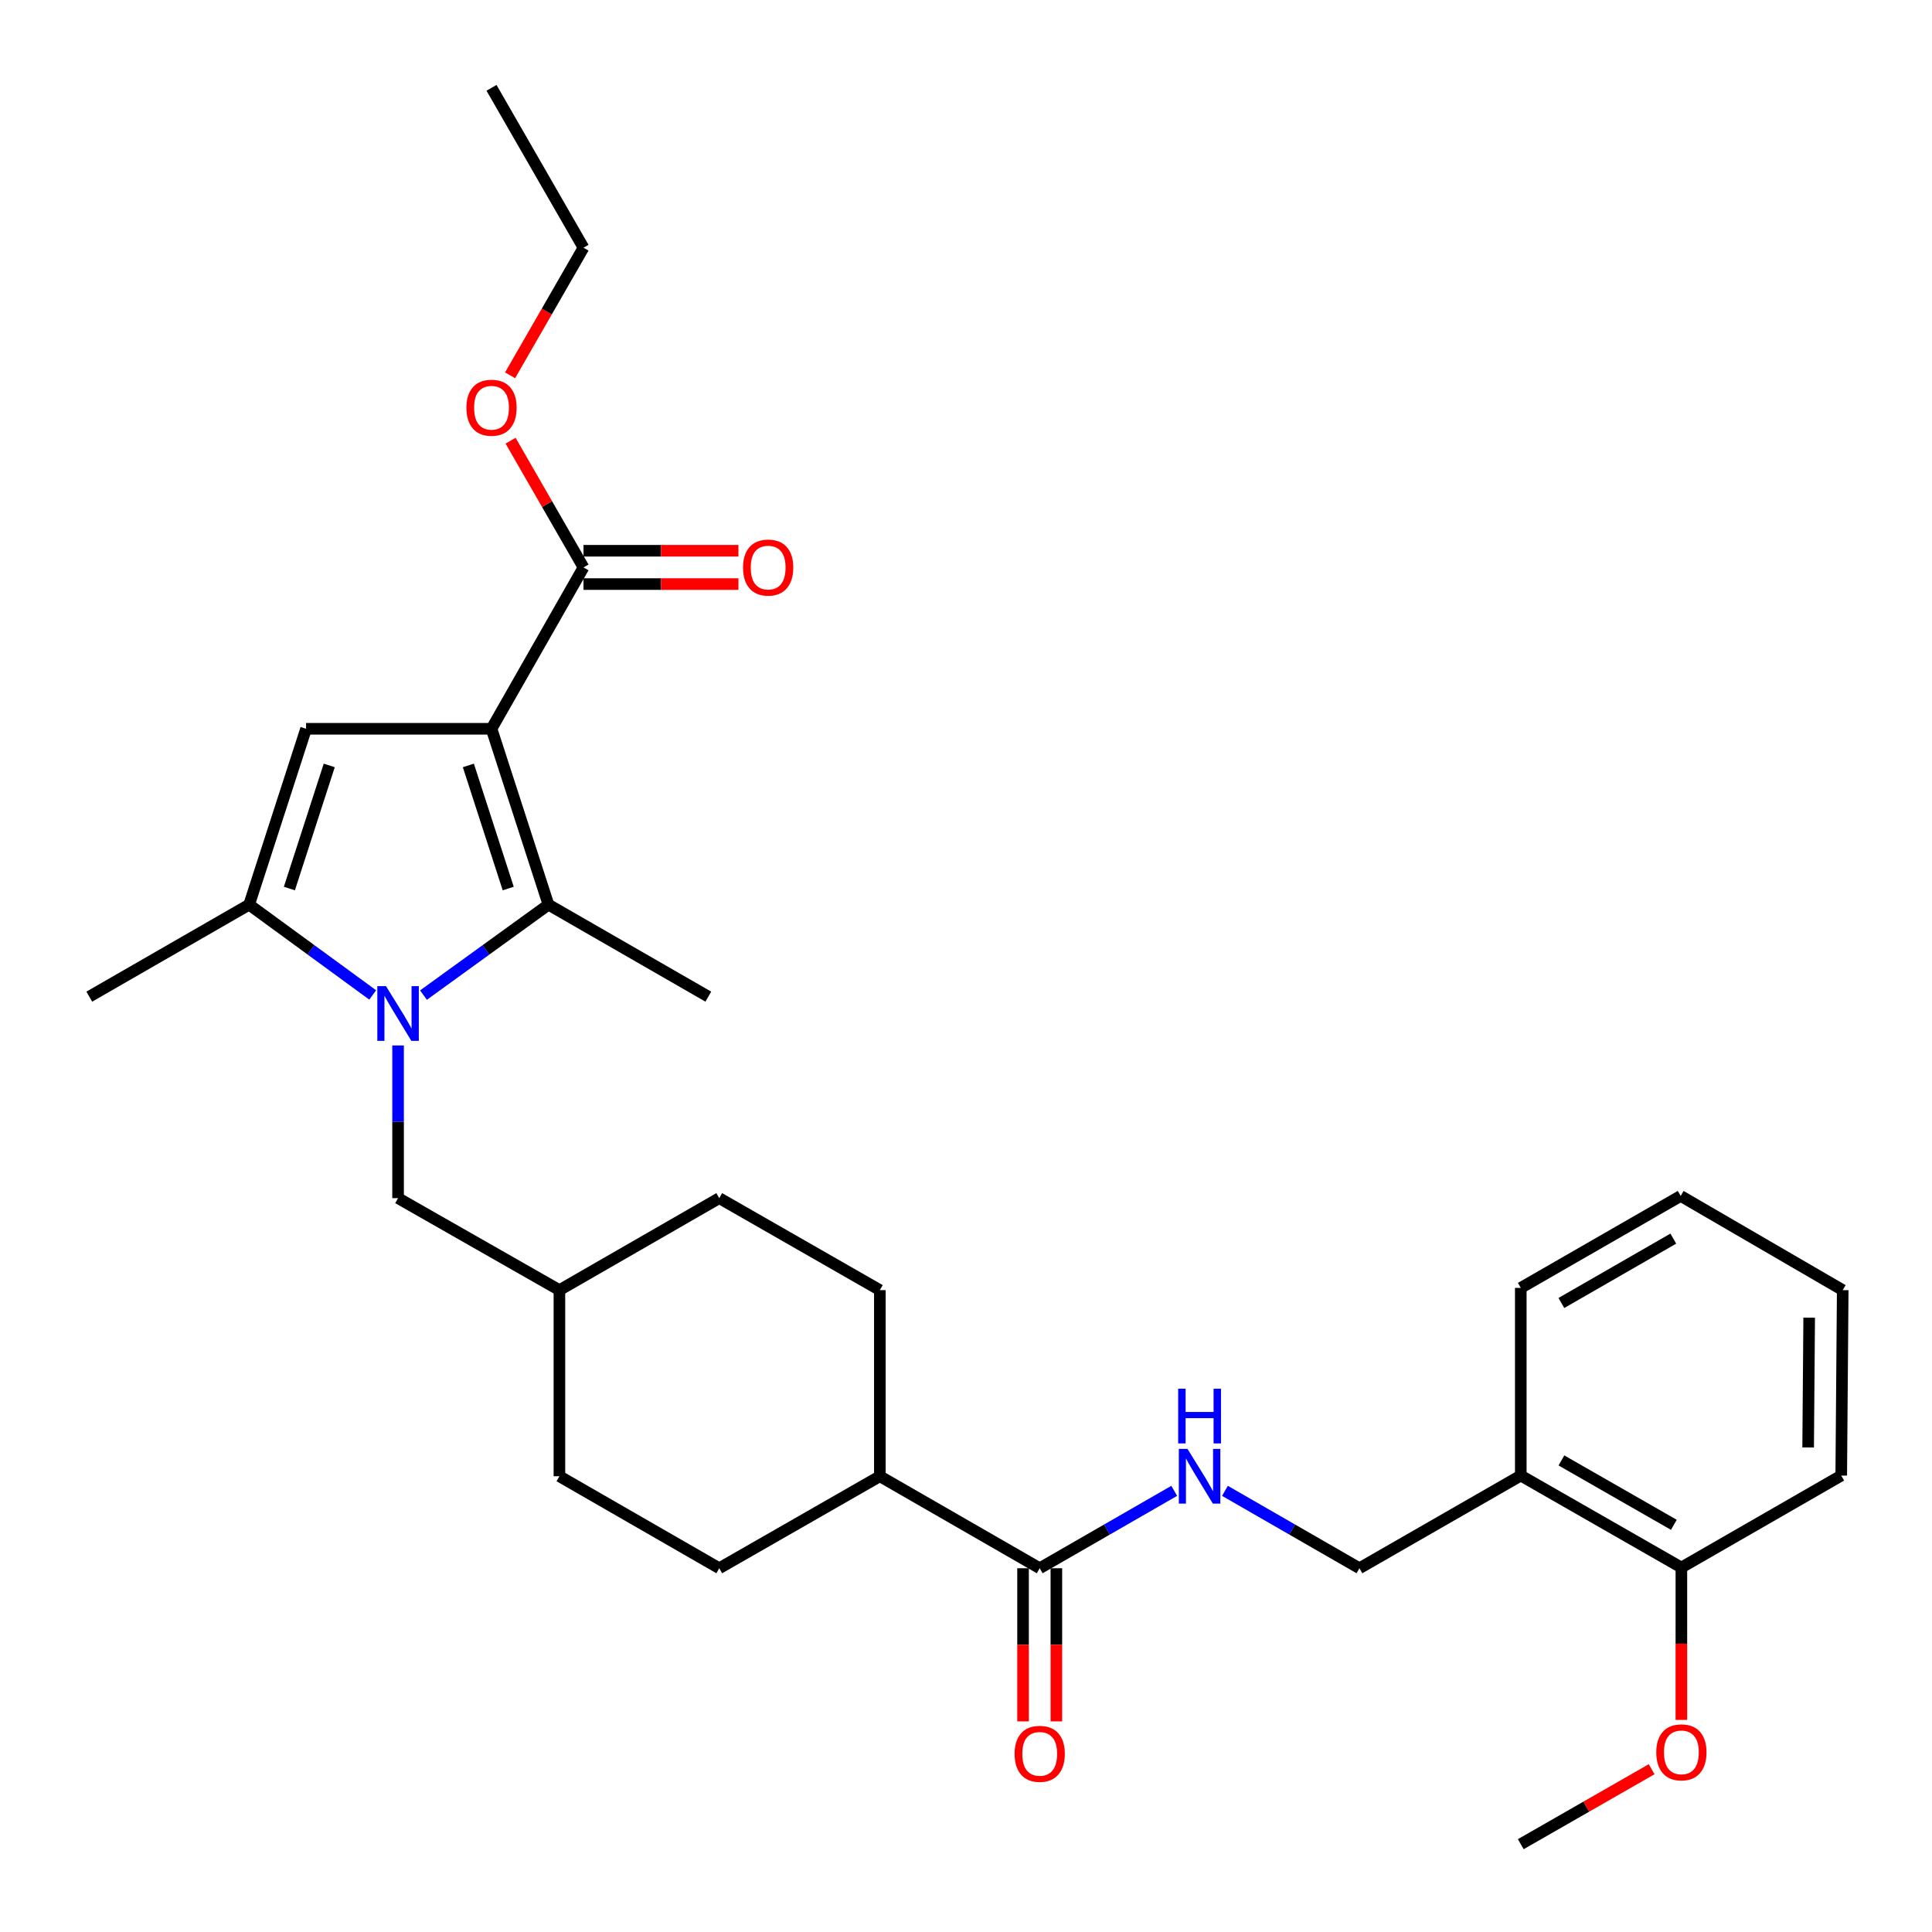 <?xml version='1.0' encoding='iso-8859-1'?>
<svg version='1.1' baseProfile='full'
              xmlns='http://www.w3.org/2000/svg'
                      xmlns:rdkit='http://www.rdkit.org/xml'
                      xmlns:xlink='http://www.w3.org/1999/xlink'
                  xml:space='preserve'
width='1000px' height='1000px' viewBox='0 0 1000 1000'>
<!-- END OF HEADER -->
<rect style='opacity:1.0;fill:#FFFFFF;stroke:none' width='1000' height='1000' x='0' y='0'> </rect>
<path class='bond-1' d='M 254.408,377.218 L 283.88,468.248' style='fill:none;fill-rule:evenodd;stroke:#000000;stroke-width:6px;stroke-linecap:butt;stroke-linejoin:miter;stroke-opacity:1' />
<path class='bond-1' d='M 242.421,396.185 L 263.051,459.906' style='fill:none;fill-rule:evenodd;stroke:#000000;stroke-width:6px;stroke-linecap:butt;stroke-linejoin:miter;stroke-opacity:1' />
<path class='bond-2' d='M 254.408,377.218 L 158.425,377.218' style='fill:none;fill-rule:evenodd;stroke:#000000;stroke-width:6px;stroke-linecap:butt;stroke-linejoin:miter;stroke-opacity:1' />
<path class='bond-4' d='M 254.408,377.218 L 302.017,293.691' style='fill:none;fill-rule:evenodd;stroke:#000000;stroke-width:6px;stroke-linecap:butt;stroke-linejoin:miter;stroke-opacity:1' />
<path class='bond-0' d='M 219.185,515.065 L 251.532,491.657' style='fill:none;fill-rule:evenodd;stroke:#0000FF;stroke-width:6px;stroke-linecap:butt;stroke-linejoin:miter;stroke-opacity:1' />
<path class='bond-0' d='M 251.532,491.657 L 283.88,468.248' style='fill:none;fill-rule:evenodd;stroke:#000000;stroke-width:6px;stroke-linecap:butt;stroke-linejoin:miter;stroke-opacity:1' />
<path class='bond-7' d='M 206.043,541.125 L 206.043,580.641' style='fill:none;fill-rule:evenodd;stroke:#0000FF;stroke-width:6px;stroke-linecap:butt;stroke-linejoin:miter;stroke-opacity:1' />
<path class='bond-7' d='M 206.043,580.641 L 206.043,620.156' style='fill:none;fill-rule:evenodd;stroke:#000000;stroke-width:6px;stroke-linecap:butt;stroke-linejoin:miter;stroke-opacity:1' />
<path class='bond-30' d='M 192.916,514.984 L 160.935,491.616' style='fill:none;fill-rule:evenodd;stroke:#0000FF;stroke-width:6px;stroke-linecap:butt;stroke-linejoin:miter;stroke-opacity:1' />
<path class='bond-30' d='M 160.935,491.616 L 128.954,468.248' style='fill:none;fill-rule:evenodd;stroke:#000000;stroke-width:6px;stroke-linecap:butt;stroke-linejoin:miter;stroke-opacity:1' />
<path class='bond-17' d='M 283.88,468.248 L 366.631,515.866' style='fill:none;fill-rule:evenodd;stroke:#000000;stroke-width:6px;stroke-linecap:butt;stroke-linejoin:miter;stroke-opacity:1' />
<path class='bond-3' d='M 158.425,377.218 L 128.954,468.248' style='fill:none;fill-rule:evenodd;stroke:#000000;stroke-width:6px;stroke-linecap:butt;stroke-linejoin:miter;stroke-opacity:1' />
<path class='bond-3' d='M 170.412,396.185 L 149.782,459.906' style='fill:none;fill-rule:evenodd;stroke:#000000;stroke-width:6px;stroke-linecap:butt;stroke-linejoin:miter;stroke-opacity:1' />
<path class='bond-19' d='M 128.954,468.248 L 46.212,515.866' style='fill:none;fill-rule:evenodd;stroke:#000000;stroke-width:6px;stroke-linecap:butt;stroke-linejoin:miter;stroke-opacity:1' />
<path class='bond-11' d='M 302.017,302.314 L 342.112,302.314' style='fill:none;fill-rule:evenodd;stroke:#000000;stroke-width:6px;stroke-linecap:butt;stroke-linejoin:miter;stroke-opacity:1' />
<path class='bond-11' d='M 342.112,302.314 L 382.208,302.314' style='fill:none;fill-rule:evenodd;stroke:#FF0000;stroke-width:6px;stroke-linecap:butt;stroke-linejoin:miter;stroke-opacity:1' />
<path class='bond-11' d='M 302.017,285.068 L 342.112,285.068' style='fill:none;fill-rule:evenodd;stroke:#000000;stroke-width:6px;stroke-linecap:butt;stroke-linejoin:miter;stroke-opacity:1' />
<path class='bond-11' d='M 342.112,285.068 L 382.208,285.068' style='fill:none;fill-rule:evenodd;stroke:#FF0000;stroke-width:6px;stroke-linecap:butt;stroke-linejoin:miter;stroke-opacity:1' />
<path class='bond-16' d='M 302.017,293.691 L 283.146,260.898' style='fill:none;fill-rule:evenodd;stroke:#000000;stroke-width:6px;stroke-linecap:butt;stroke-linejoin:miter;stroke-opacity:1' />
<path class='bond-16' d='M 283.146,260.898 L 264.275,228.104' style='fill:none;fill-rule:evenodd;stroke:#FF0000;stroke-width:6px;stroke-linecap:butt;stroke-linejoin:miter;stroke-opacity:1' />
<path class='bond-5' d='M 538.152,811.72 L 455.41,764.102' style='fill:none;fill-rule:evenodd;stroke:#000000;stroke-width:6px;stroke-linecap:butt;stroke-linejoin:miter;stroke-opacity:1' />
<path class='bond-6' d='M 538.152,811.72 L 572.964,791.688' style='fill:none;fill-rule:evenodd;stroke:#000000;stroke-width:6px;stroke-linecap:butt;stroke-linejoin:miter;stroke-opacity:1' />
<path class='bond-6' d='M 572.964,791.688 L 607.777,771.656' style='fill:none;fill-rule:evenodd;stroke:#0000FF;stroke-width:6px;stroke-linecap:butt;stroke-linejoin:miter;stroke-opacity:1' />
<path class='bond-12' d='M 529.529,811.72 L 529.529,851.347' style='fill:none;fill-rule:evenodd;stroke:#000000;stroke-width:6px;stroke-linecap:butt;stroke-linejoin:miter;stroke-opacity:1' />
<path class='bond-12' d='M 529.529,851.347 L 529.529,890.975' style='fill:none;fill-rule:evenodd;stroke:#FF0000;stroke-width:6px;stroke-linecap:butt;stroke-linejoin:miter;stroke-opacity:1' />
<path class='bond-12' d='M 546.775,811.72 L 546.775,851.347' style='fill:none;fill-rule:evenodd;stroke:#000000;stroke-width:6px;stroke-linecap:butt;stroke-linejoin:miter;stroke-opacity:1' />
<path class='bond-12' d='M 546.775,851.347 L 546.775,890.975' style='fill:none;fill-rule:evenodd;stroke:#FF0000;stroke-width:6px;stroke-linecap:butt;stroke-linejoin:miter;stroke-opacity:1' />
<path class='bond-10' d='M 634.03,771.657 L 668.838,791.689' style='fill:none;fill-rule:evenodd;stroke:#0000FF;stroke-width:6px;stroke-linecap:butt;stroke-linejoin:miter;stroke-opacity:1' />
<path class='bond-10' d='M 668.838,791.689 L 703.646,811.72' style='fill:none;fill-rule:evenodd;stroke:#000000;stroke-width:6px;stroke-linecap:butt;stroke-linejoin:miter;stroke-opacity:1' />
<path class='bond-18' d='M 206.043,620.156 L 289.552,667.765' style='fill:none;fill-rule:evenodd;stroke:#000000;stroke-width:6px;stroke-linecap:butt;stroke-linejoin:miter;stroke-opacity:1' />
<path class='bond-8' d='M 787.154,763.748 L 703.646,811.72' style='fill:none;fill-rule:evenodd;stroke:#000000;stroke-width:6px;stroke-linecap:butt;stroke-linejoin:miter;stroke-opacity:1' />
<path class='bond-13' d='M 787.154,763.748 L 870.28,811.347' style='fill:none;fill-rule:evenodd;stroke:#000000;stroke-width:6px;stroke-linecap:butt;stroke-linejoin:miter;stroke-opacity:1' />
<path class='bond-13' d='M 808.193,755.922 L 866.381,789.241' style='fill:none;fill-rule:evenodd;stroke:#000000;stroke-width:6px;stroke-linecap:butt;stroke-linejoin:miter;stroke-opacity:1' />
<path class='bond-23' d='M 787.154,763.748 L 787.154,666.615' style='fill:none;fill-rule:evenodd;stroke:#000000;stroke-width:6px;stroke-linecap:butt;stroke-linejoin:miter;stroke-opacity:1' />
<path class='bond-9' d='M 455.41,764.102 L 455.41,667.765' style='fill:none;fill-rule:evenodd;stroke:#000000;stroke-width:6px;stroke-linecap:butt;stroke-linejoin:miter;stroke-opacity:1' />
<path class='bond-31' d='M 455.41,764.102 L 372.284,811.72' style='fill:none;fill-rule:evenodd;stroke:#000000;stroke-width:6px;stroke-linecap:butt;stroke-linejoin:miter;stroke-opacity:1' />
<path class='bond-22' d='M 870.28,811.347 L 870.28,850.782' style='fill:none;fill-rule:evenodd;stroke:#000000;stroke-width:6px;stroke-linecap:butt;stroke-linejoin:miter;stroke-opacity:1' />
<path class='bond-22' d='M 870.28,850.782 L 870.28,890.218' style='fill:none;fill-rule:evenodd;stroke:#FF0000;stroke-width:6px;stroke-linecap:butt;stroke-linejoin:miter;stroke-opacity:1' />
<path class='bond-24' d='M 870.28,811.347 L 953.022,763.748' style='fill:none;fill-rule:evenodd;stroke:#000000;stroke-width:6px;stroke-linecap:butt;stroke-linejoin:miter;stroke-opacity:1' />
<path class='bond-14' d='M 455.41,667.765 L 372.284,620.156' style='fill:none;fill-rule:evenodd;stroke:#000000;stroke-width:6px;stroke-linecap:butt;stroke-linejoin:miter;stroke-opacity:1' />
<path class='bond-15' d='M 372.284,811.72 L 289.552,764.102' style='fill:none;fill-rule:evenodd;stroke:#000000;stroke-width:6px;stroke-linecap:butt;stroke-linejoin:miter;stroke-opacity:1' />
<path class='bond-25' d='M 264.021,194.252 L 283.019,161.234' style='fill:none;fill-rule:evenodd;stroke:#FF0000;stroke-width:6px;stroke-linecap:butt;stroke-linejoin:miter;stroke-opacity:1' />
<path class='bond-25' d='M 283.019,161.234 L 302.017,128.216' style='fill:none;fill-rule:evenodd;stroke:#000000;stroke-width:6px;stroke-linecap:butt;stroke-linejoin:miter;stroke-opacity:1' />
<path class='bond-20' d='M 289.552,667.765 L 289.552,764.102' style='fill:none;fill-rule:evenodd;stroke:#000000;stroke-width:6px;stroke-linecap:butt;stroke-linejoin:miter;stroke-opacity:1' />
<path class='bond-21' d='M 289.552,667.765 L 372.284,620.156' style='fill:none;fill-rule:evenodd;stroke:#000000;stroke-width:6px;stroke-linecap:butt;stroke-linejoin:miter;stroke-opacity:1' />
<path class='bond-26' d='M 854.885,915.746 L 821.02,935.146' style='fill:none;fill-rule:evenodd;stroke:#FF0000;stroke-width:6px;stroke-linecap:butt;stroke-linejoin:miter;stroke-opacity:1' />
<path class='bond-26' d='M 821.02,935.146 L 787.154,954.545' style='fill:none;fill-rule:evenodd;stroke:#000000;stroke-width:6px;stroke-linecap:butt;stroke-linejoin:miter;stroke-opacity:1' />
<path class='bond-28' d='M 787.154,666.615 L 869.916,619.016' style='fill:none;fill-rule:evenodd;stroke:#000000;stroke-width:6px;stroke-linecap:butt;stroke-linejoin:miter;stroke-opacity:1' />
<path class='bond-28' d='M 808.167,674.425 L 866.1,641.106' style='fill:none;fill-rule:evenodd;stroke:#000000;stroke-width:6px;stroke-linecap:butt;stroke-linejoin:miter;stroke-opacity:1' />
<path class='bond-32' d='M 953.022,763.748 L 953.789,667.765' style='fill:none;fill-rule:evenodd;stroke:#000000;stroke-width:6px;stroke-linecap:butt;stroke-linejoin:miter;stroke-opacity:1' />
<path class='bond-32' d='M 935.892,749.213 L 936.428,682.024' style='fill:none;fill-rule:evenodd;stroke:#000000;stroke-width:6px;stroke-linecap:butt;stroke-linejoin:miter;stroke-opacity:1' />
<path class='bond-27' d='M 302.017,128.216 L 254.408,45.455' style='fill:none;fill-rule:evenodd;stroke:#000000;stroke-width:6px;stroke-linecap:butt;stroke-linejoin:miter;stroke-opacity:1' />
<path class='bond-29' d='M 869.916,619.016 L 953.789,667.765' style='fill:none;fill-rule:evenodd;stroke:#000000;stroke-width:6px;stroke-linecap:butt;stroke-linejoin:miter;stroke-opacity:1' />
<path  class='atom-1' d='M 199.783 510.415
L 209.063 525.415
Q 209.983 526.895, 211.463 529.575
Q 212.943 532.255, 213.023 532.415
L 213.023 510.415
L 216.783 510.415
L 216.783 538.735
L 212.903 538.735
L 202.943 522.335
Q 201.783 520.415, 200.543 518.215
Q 199.343 516.015, 198.983 515.335
L 198.983 538.735
L 195.303 538.735
L 195.303 510.415
L 199.783 510.415
' fill='#0000FF'/>
<path  class='atom-7' d='M 614.644 749.942
L 623.924 764.942
Q 624.844 766.422, 626.324 769.102
Q 627.804 771.782, 627.884 771.942
L 627.884 749.942
L 631.644 749.942
L 631.644 778.262
L 627.764 778.262
L 617.804 761.862
Q 616.644 759.942, 615.404 757.742
Q 614.204 755.542, 613.844 754.862
L 613.844 778.262
L 610.164 778.262
L 610.164 749.942
L 614.644 749.942
' fill='#0000FF'/>
<path  class='atom-7' d='M 609.824 718.79
L 613.664 718.79
L 613.664 730.83
L 628.144 730.83
L 628.144 718.79
L 631.984 718.79
L 631.984 747.11
L 628.144 747.11
L 628.144 734.03
L 613.664 734.03
L 613.664 747.11
L 609.824 747.11
L 609.824 718.79
' fill='#0000FF'/>
<path  class='atom-12' d='M 384.597 293.771
Q 384.597 286.971, 387.957 283.171
Q 391.317 279.371, 397.597 279.371
Q 403.877 279.371, 407.237 283.171
Q 410.597 286.971, 410.597 293.771
Q 410.597 300.651, 407.197 304.571
Q 403.797 308.451, 397.597 308.451
Q 391.357 308.451, 387.957 304.571
Q 384.597 300.691, 384.597 293.771
M 397.597 305.251
Q 401.917 305.251, 404.237 302.371
Q 406.597 299.451, 406.597 293.771
Q 406.597 288.211, 404.237 285.411
Q 401.917 282.571, 397.597 282.571
Q 393.277 282.571, 390.917 285.371
Q 388.597 288.171, 388.597 293.771
Q 388.597 299.491, 390.917 302.371
Q 393.277 305.251, 397.597 305.251
' fill='#FF0000'/>
<path  class='atom-13' d='M 525.152 907.774
Q 525.152 900.974, 528.512 897.174
Q 531.872 893.374, 538.152 893.374
Q 544.432 893.374, 547.792 897.174
Q 551.152 900.974, 551.152 907.774
Q 551.152 914.654, 547.752 918.574
Q 544.352 922.454, 538.152 922.454
Q 531.912 922.454, 528.512 918.574
Q 525.152 914.694, 525.152 907.774
M 538.152 919.254
Q 542.472 919.254, 544.792 916.374
Q 547.152 913.454, 547.152 907.774
Q 547.152 902.214, 544.792 899.414
Q 542.472 896.574, 538.152 896.574
Q 533.832 896.574, 531.472 899.374
Q 529.152 902.174, 529.152 907.774
Q 529.152 913.494, 531.472 916.374
Q 533.832 919.254, 538.152 919.254
' fill='#FF0000'/>
<path  class='atom-17' d='M 241.408 211.038
Q 241.408 204.238, 244.768 200.438
Q 248.128 196.638, 254.408 196.638
Q 260.688 196.638, 264.048 200.438
Q 267.408 204.238, 267.408 211.038
Q 267.408 217.918, 264.008 221.838
Q 260.608 225.718, 254.408 225.718
Q 248.168 225.718, 244.768 221.838
Q 241.408 217.958, 241.408 211.038
M 254.408 222.518
Q 258.728 222.518, 261.048 219.638
Q 263.408 216.718, 263.408 211.038
Q 263.408 205.478, 261.048 202.678
Q 258.728 199.838, 254.408 199.838
Q 250.088 199.838, 247.728 202.638
Q 245.408 205.438, 245.408 211.038
Q 245.408 216.758, 247.728 219.638
Q 250.088 222.518, 254.408 222.518
' fill='#FF0000'/>
<path  class='atom-23' d='M 857.28 907.008
Q 857.28 900.208, 860.64 896.408
Q 864 892.608, 870.28 892.608
Q 876.56 892.608, 879.92 896.408
Q 883.28 900.208, 883.28 907.008
Q 883.28 913.888, 879.88 917.808
Q 876.48 921.688, 870.28 921.688
Q 864.04 921.688, 860.64 917.808
Q 857.28 913.928, 857.28 907.008
M 870.28 918.488
Q 874.6 918.488, 876.92 915.608
Q 879.28 912.688, 879.28 907.008
Q 879.28 901.448, 876.92 898.648
Q 874.6 895.808, 870.28 895.808
Q 865.96 895.808, 863.6 898.608
Q 861.28 901.408, 861.28 907.008
Q 861.28 912.728, 863.6 915.608
Q 865.96 918.488, 870.28 918.488
' fill='#FF0000'/>
</svg>

